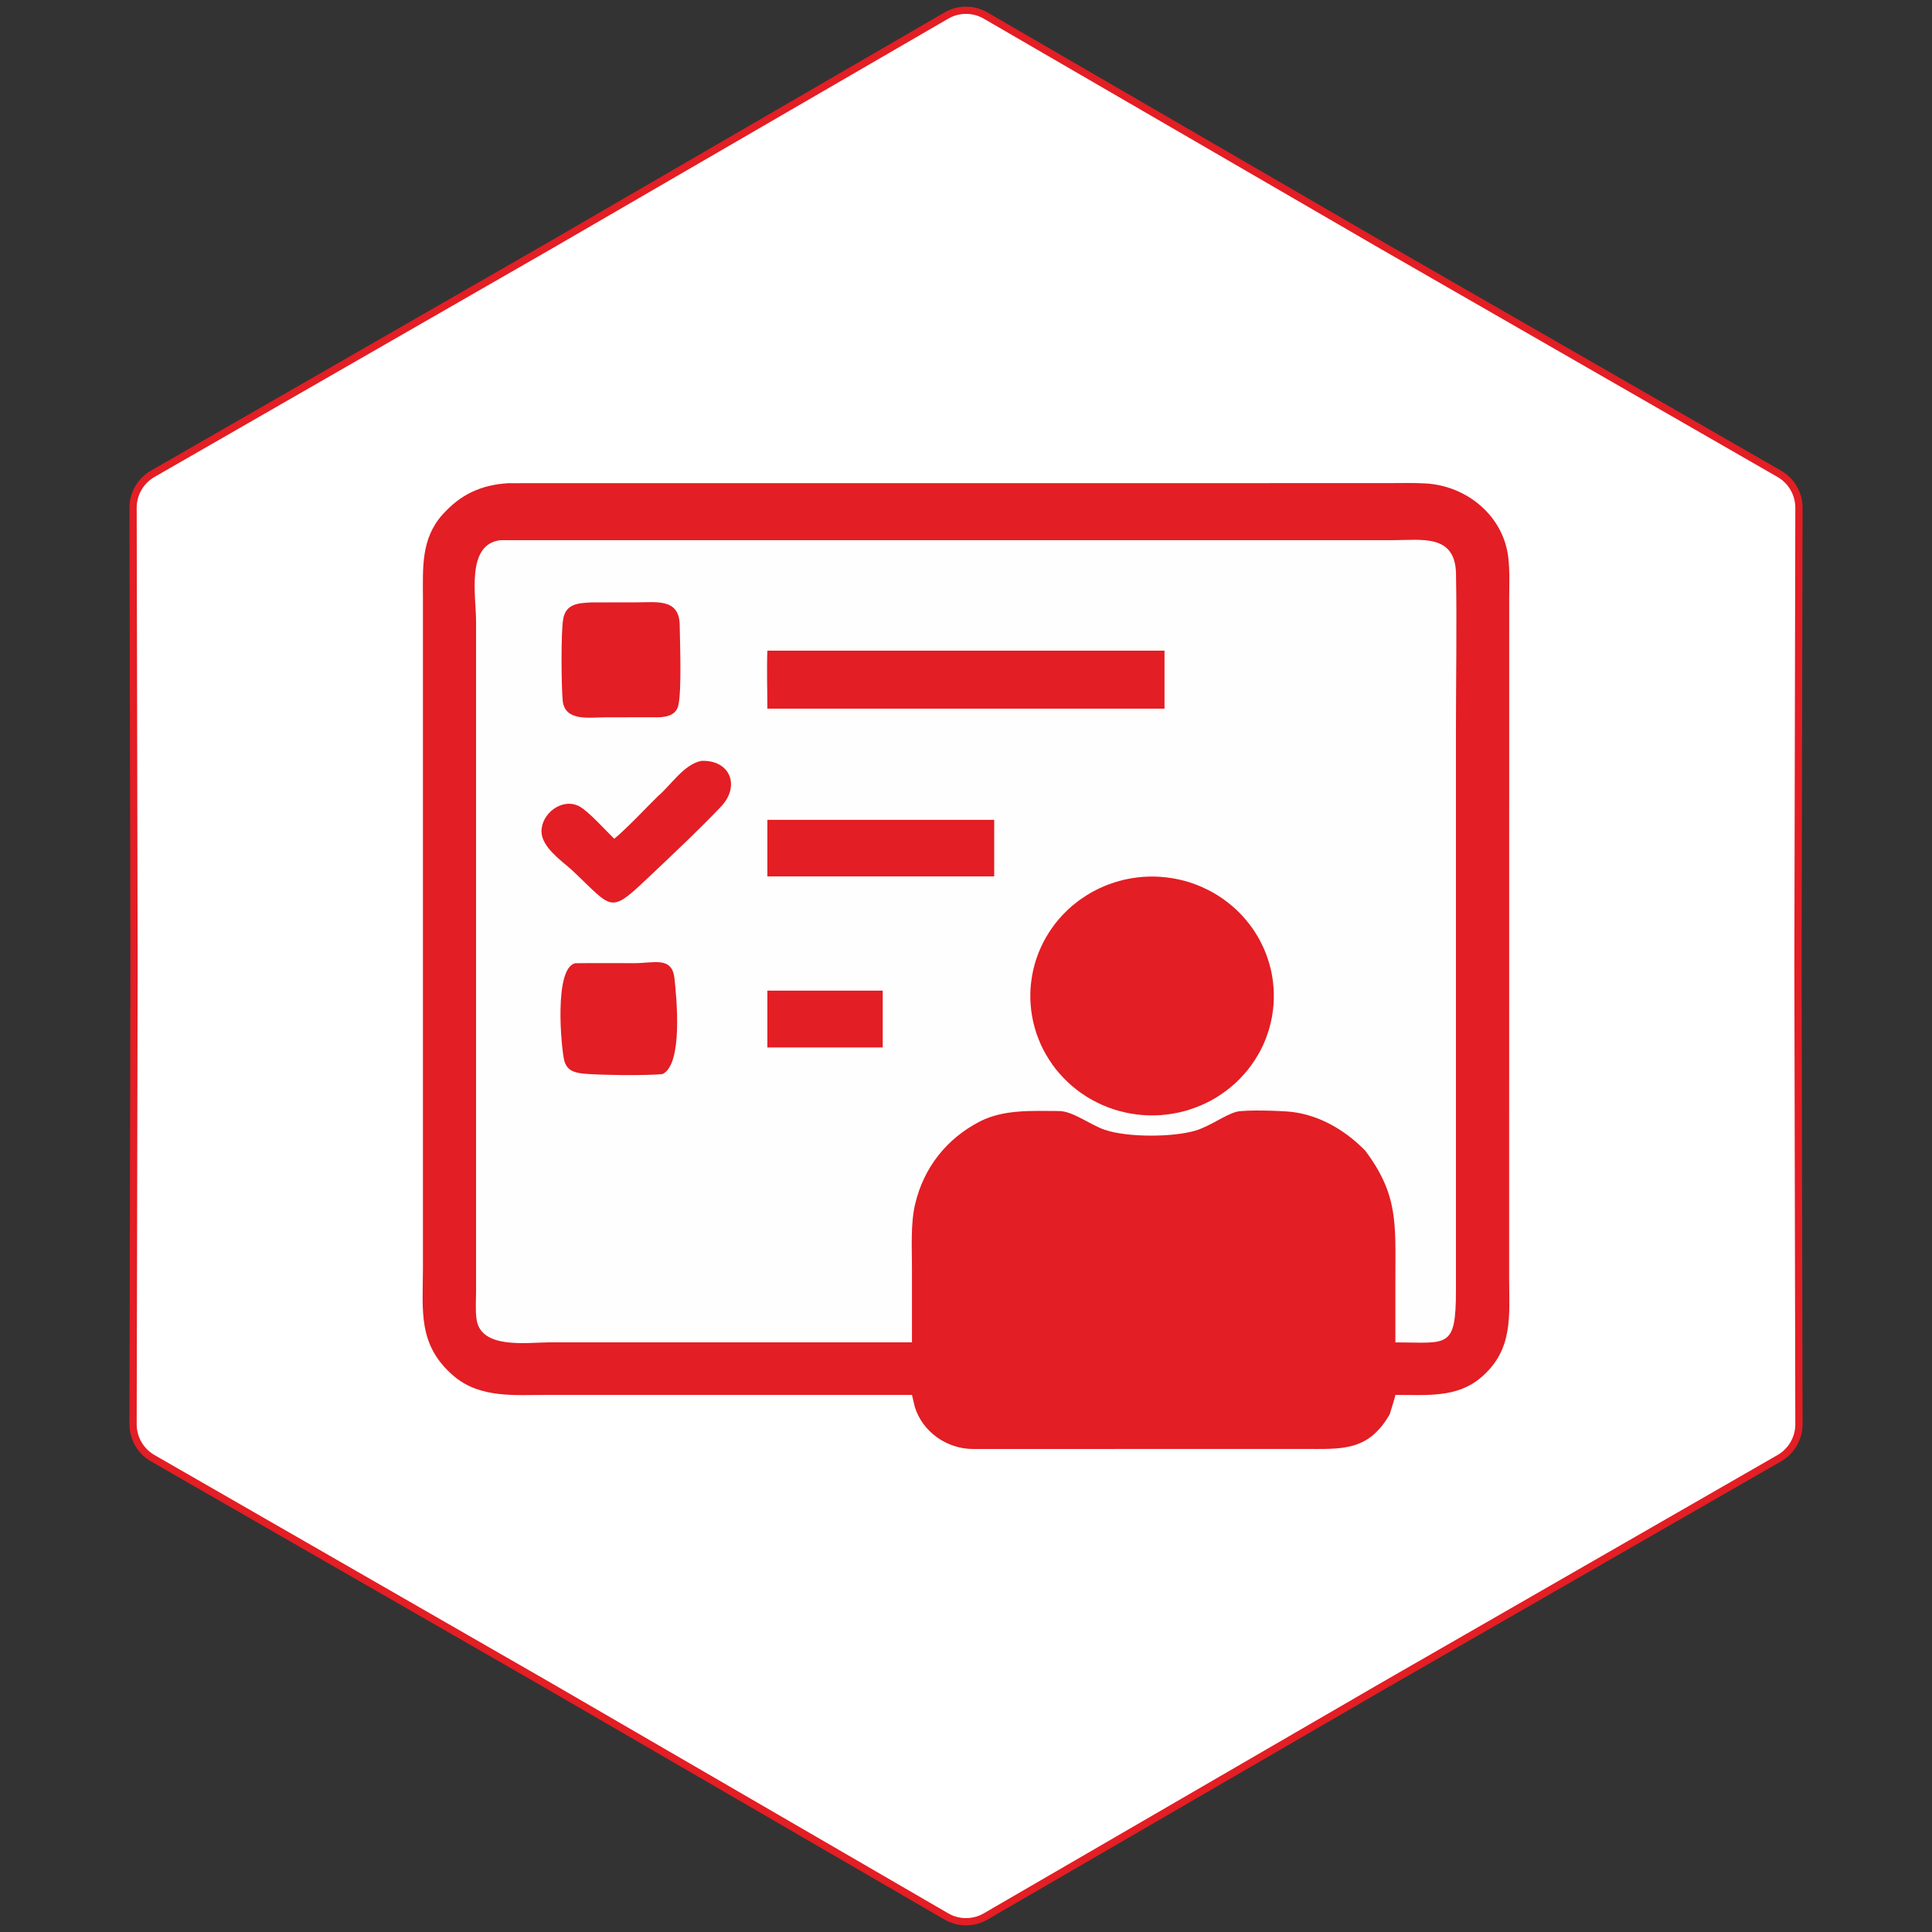 <svg width="32" height="32" viewBox="0 0 32 32" fill="none" xmlns="http://www.w3.org/2000/svg">
<rect x="0" y="0" width="32" height="32" fill="#333333" stroke="none"/>
<g clip-path="url(#clip0_334_117)">
<path d="M22.89 4.066L22.89 4.066L29.471 7.848C29.672 7.963 29.796 8.178 29.796 8.409L29.78 16V16L29.796 23.591C29.796 23.822 29.672 24.037 29.471 24.152L22.89 27.934L22.89 27.934L16.324 31.743C16.124 31.859 15.876 31.859 15.676 31.743L9.11 27.934L9.11 27.934L2.529 24.152C2.328 24.037 2.204 23.822 2.204 23.591L2.22 16L2.22 16L2.204 8.409C2.204 8.178 2.328 7.963 2.529 7.848L9.11 4.066L9.11 4.066L15.676 0.257C15.876 0.141 16.124 0.141 16.324 0.257L22.89 4.066Z" fill="white" stroke="#E31E24" stroke-width="0.12"/>
<path d="M8.416 8.003L22.977 8.002C23.187 8.002 23.4 7.995 23.61 8.007C24.297 8.045 24.898 8.544 24.981 9.226C25.009 9.456 24.997 9.696 24.997 9.928L24.996 21.165C24.996 21.791 25.073 22.358 24.524 22.821C24.128 23.155 23.633 23.104 23.112 23.104C23.112 23.104 23.112 23.127 23.017 23.427C22.66 24.045 22.223 23.999 21.598 23.999L16.118 24C15.682 24 15.278 23.715 15.152 23.302L15.105 23.104L9.063 23.104C8.528 23.104 7.951 23.163 7.515 22.791C6.915 22.278 7.004 21.71 7.005 21.015L7.005 9.908C7.005 9.414 6.969 8.926 7.328 8.525C7.629 8.188 7.964 8.033 8.416 8.003Z" fill="#E31E24"/>
<path d="M8.289 8.947L23.072 8.947C23.544 8.947 24.105 8.84 24.116 9.504C24.131 10.377 24.115 11.252 24.115 12.125L24.115 21.372C24.115 22.354 23.975 22.235 23.112 22.234L23.112 21.152C23.112 20.273 23.161 19.789 22.613 19.059L22.582 19.028C22.265 18.713 21.852 18.471 21.398 18.417C21.235 18.397 20.627 18.378 20.483 18.414C20.293 18.463 20.041 18.655 19.799 18.727C19.425 18.837 18.678 18.842 18.298 18.713C18.057 18.631 17.77 18.403 17.541 18.402C17.107 18.401 16.63 18.371 16.234 18.573C15.68 18.857 15.301 19.338 15.158 19.941C15.08 20.272 15.105 20.664 15.105 21.004L15.105 22.234L9.082 22.234C8.729 22.235 7.961 22.351 7.893 21.849C7.872 21.699 7.885 21.535 7.885 21.384L7.885 10.292C7.885 9.865 7.715 9.015 8.289 8.947Z" fill="#FEFEFE"/>
<path d="M18.929 14.524C18.962 14.522 18.995 14.52 19.028 14.519C19.061 14.518 19.094 14.518 19.128 14.519C19.16 14.52 19.194 14.521 19.227 14.524C19.259 14.526 19.292 14.529 19.325 14.533C19.358 14.537 19.391 14.542 19.423 14.547C19.456 14.553 19.488 14.559 19.521 14.566C19.553 14.573 19.585 14.581 19.617 14.589C19.649 14.598 19.68 14.607 19.712 14.617C19.743 14.628 19.774 14.638 19.805 14.65C19.836 14.662 19.867 14.674 19.897 14.687C19.927 14.7 19.957 14.714 19.987 14.729C20.016 14.743 20.045 14.758 20.074 14.774C20.103 14.79 20.131 14.807 20.159 14.824C20.187 14.842 20.215 14.86 20.242 14.878C20.269 14.897 20.295 14.916 20.321 14.936C20.348 14.956 20.373 14.977 20.398 14.998C20.423 15.019 20.448 15.041 20.472 15.063C20.496 15.085 20.519 15.108 20.542 15.132C20.565 15.155 20.587 15.179 20.608 15.204C20.63 15.228 20.651 15.253 20.671 15.279C20.692 15.304 20.711 15.331 20.73 15.357C20.75 15.383 20.768 15.41 20.786 15.438C20.803 15.465 20.82 15.493 20.837 15.521C20.853 15.55 20.869 15.578 20.883 15.607C20.898 15.636 20.912 15.665 20.926 15.695C20.939 15.725 20.952 15.755 20.964 15.785C20.976 15.815 20.987 15.846 20.997 15.876C21.008 15.907 21.017 15.938 21.026 15.969C21.035 16.001 21.043 16.032 21.05 16.064C21.057 16.095 21.064 16.127 21.069 16.159C21.075 16.191 21.08 16.223 21.084 16.255C21.088 16.288 21.091 16.32 21.093 16.352C21.096 16.384 21.097 16.417 21.098 16.449C21.099 16.482 21.099 16.514 21.098 16.547C21.097 16.579 21.096 16.611 21.093 16.644C21.091 16.676 21.087 16.708 21.083 16.741C21.079 16.773 21.074 16.805 21.069 16.837C21.063 16.869 21.057 16.9 21.049 16.932C21.042 16.964 21.034 16.995 21.025 17.026C21.016 17.058 21.007 17.089 20.996 17.119C20.986 17.15 20.975 17.181 20.963 17.211C20.951 17.241 20.938 17.271 20.925 17.301C20.911 17.33 20.897 17.36 20.882 17.389C20.867 17.418 20.852 17.446 20.835 17.474C20.819 17.502 20.802 17.53 20.784 17.558C20.766 17.585 20.748 17.612 20.729 17.638C20.71 17.665 20.69 17.691 20.67 17.716C20.649 17.742 20.628 17.767 20.607 17.791C20.585 17.816 20.563 17.84 20.54 17.863C20.517 17.887 20.494 17.91 20.47 17.932C20.445 17.954 20.421 17.976 20.396 17.997C20.371 18.018 20.345 18.039 20.319 18.059C20.293 18.079 20.266 18.098 20.239 18.116C20.212 18.135 20.185 18.153 20.157 18.17C20.129 18.188 20.1 18.204 20.072 18.22C20.043 18.236 20.014 18.251 19.984 18.266C19.954 18.28 19.924 18.294 19.894 18.307C19.864 18.32 19.833 18.332 19.802 18.344C19.772 18.355 19.74 18.366 19.709 18.376C19.678 18.387 19.646 18.396 19.614 18.404C19.582 18.413 19.55 18.421 19.518 18.428C19.485 18.435 19.453 18.441 19.42 18.446C19.388 18.452 19.355 18.456 19.322 18.46C19.29 18.464 19.257 18.467 19.224 18.47C19.191 18.472 19.158 18.473 19.125 18.474C19.092 18.475 19.059 18.475 19.026 18.474C18.993 18.473 18.96 18.471 18.927 18.469C18.895 18.466 18.862 18.463 18.829 18.459C18.796 18.455 18.764 18.45 18.731 18.444C18.699 18.439 18.667 18.432 18.635 18.425C18.602 18.418 18.57 18.41 18.539 18.401C18.507 18.393 18.476 18.383 18.444 18.373C18.413 18.363 18.382 18.352 18.351 18.34C18.321 18.328 18.29 18.316 18.26 18.303C18.23 18.29 18.2 18.276 18.171 18.261C18.142 18.247 18.113 18.231 18.084 18.215C18.055 18.199 18.027 18.183 17.999 18.165C17.971 18.148 17.944 18.13 17.917 18.111C17.89 18.093 17.864 18.073 17.838 18.053C17.812 18.033 17.787 18.013 17.762 17.992C17.737 17.971 17.712 17.949 17.689 17.926C17.665 17.904 17.642 17.881 17.619 17.858C17.596 17.834 17.574 17.81 17.553 17.786C17.531 17.761 17.51 17.736 17.49 17.711C17.47 17.685 17.45 17.659 17.431 17.633C17.413 17.606 17.394 17.579 17.377 17.552C17.359 17.525 17.342 17.497 17.326 17.469C17.31 17.441 17.294 17.412 17.279 17.384C17.265 17.355 17.251 17.325 17.237 17.296C17.224 17.266 17.212 17.236 17.2 17.206C17.188 17.176 17.177 17.146 17.166 17.115C17.156 17.084 17.147 17.053 17.138 17.022C17.129 16.991 17.121 16.96 17.114 16.928C17.107 16.897 17.1 16.865 17.095 16.833C17.089 16.801 17.084 16.769 17.08 16.737C17.076 16.705 17.073 16.673 17.071 16.641C17.068 16.609 17.067 16.576 17.066 16.544C17.065 16.512 17.065 16.479 17.066 16.447C17.067 16.415 17.068 16.383 17.071 16.35C17.073 16.318 17.076 16.286 17.081 16.254C17.085 16.222 17.09 16.19 17.095 16.158C17.101 16.126 17.107 16.095 17.114 16.063C17.122 16.031 17.13 16 17.138 15.969C17.147 15.938 17.157 15.907 17.167 15.876C17.177 15.846 17.189 15.815 17.2 15.785C17.212 15.755 17.225 15.725 17.238 15.695C17.252 15.666 17.265 15.637 17.28 15.608C17.295 15.579 17.311 15.55 17.327 15.522C17.343 15.494 17.36 15.466 17.378 15.439C17.395 15.412 17.413 15.385 17.433 15.359C17.451 15.332 17.471 15.306 17.491 15.281C17.512 15.255 17.532 15.23 17.554 15.206C17.575 15.181 17.598 15.157 17.62 15.134C17.643 15.111 17.666 15.088 17.69 15.065C17.714 15.043 17.738 15.021 17.763 15C17.788 14.979 17.814 14.959 17.84 14.939C17.865 14.919 17.892 14.899 17.919 14.881C17.946 14.862 17.973 14.844 18.001 14.827C18.029 14.809 18.057 14.793 18.085 14.777C18.114 14.761 18.143 14.746 18.173 14.731C18.202 14.716 18.232 14.703 18.262 14.69C18.292 14.676 18.322 14.664 18.353 14.652C18.384 14.641 18.415 14.63 18.446 14.62C18.477 14.609 18.509 14.6 18.541 14.591C18.572 14.582 18.604 14.575 18.636 14.567C18.669 14.56 18.701 14.554 18.733 14.548C18.766 14.543 18.798 14.538 18.831 14.534C18.864 14.53 18.896 14.527 18.929 14.524Z" fill="#E31E24"/>
<path d="M12.71 10.777H19.288V11.738H12.71C12.71 11.419 12.698 11.096 12.71 10.777Z" fill="#E31E24"/>
<path d="M9.787 9.978L10.545 9.977C10.872 9.977 11.253 9.908 11.258 10.354C11.262 10.645 11.293 11.433 11.235 11.685C11.193 11.87 10.988 11.886 10.826 11.88L10.027 11.881C9.768 11.881 9.354 11.956 9.32 11.603C9.297 11.366 9.289 10.464 9.329 10.249C9.374 10.004 9.568 9.99 9.787 9.978Z" fill="#E31E24"/>
<path d="M12.71 13.579H16.467V14.516H12.71V13.579Z" fill="#E31E24"/>
<path d="M9.528 15.954C9.855 15.95 10.182 15.953 10.509 15.953C10.834 15.953 11.131 15.837 11.171 16.204C11.206 16.519 11.315 17.618 10.977 17.789C10.727 17.819 9.883 17.807 9.656 17.782C9.501 17.765 9.386 17.723 9.346 17.566C9.295 17.364 9.171 16.034 9.528 15.954Z" fill="#E31E24"/>
<path d="M11.611 12.603C12.093 12.579 12.267 13.018 11.942 13.36C11.582 13.739 11.193 14.104 10.813 14.464C10.078 15.161 10.183 15.077 9.461 14.4C9.287 14.248 8.974 14.027 8.969 13.777C8.962 13.477 9.311 13.205 9.596 13.356C9.747 13.436 10.037 13.761 10.174 13.893C10.381 13.723 10.729 13.352 10.897 13.188C11.116 13.002 11.32 12.668 11.611 12.603Z" fill="#E31E24"/>
<path d="M12.71 16.408H14.621V17.349H12.71V16.408Z" fill="#E31E24"/>
</g>
<defs>
<clipPath id="clip0_334_117">
<rect width="32" height="32" fill="white"/>
</clipPath>
</defs>
</svg>
